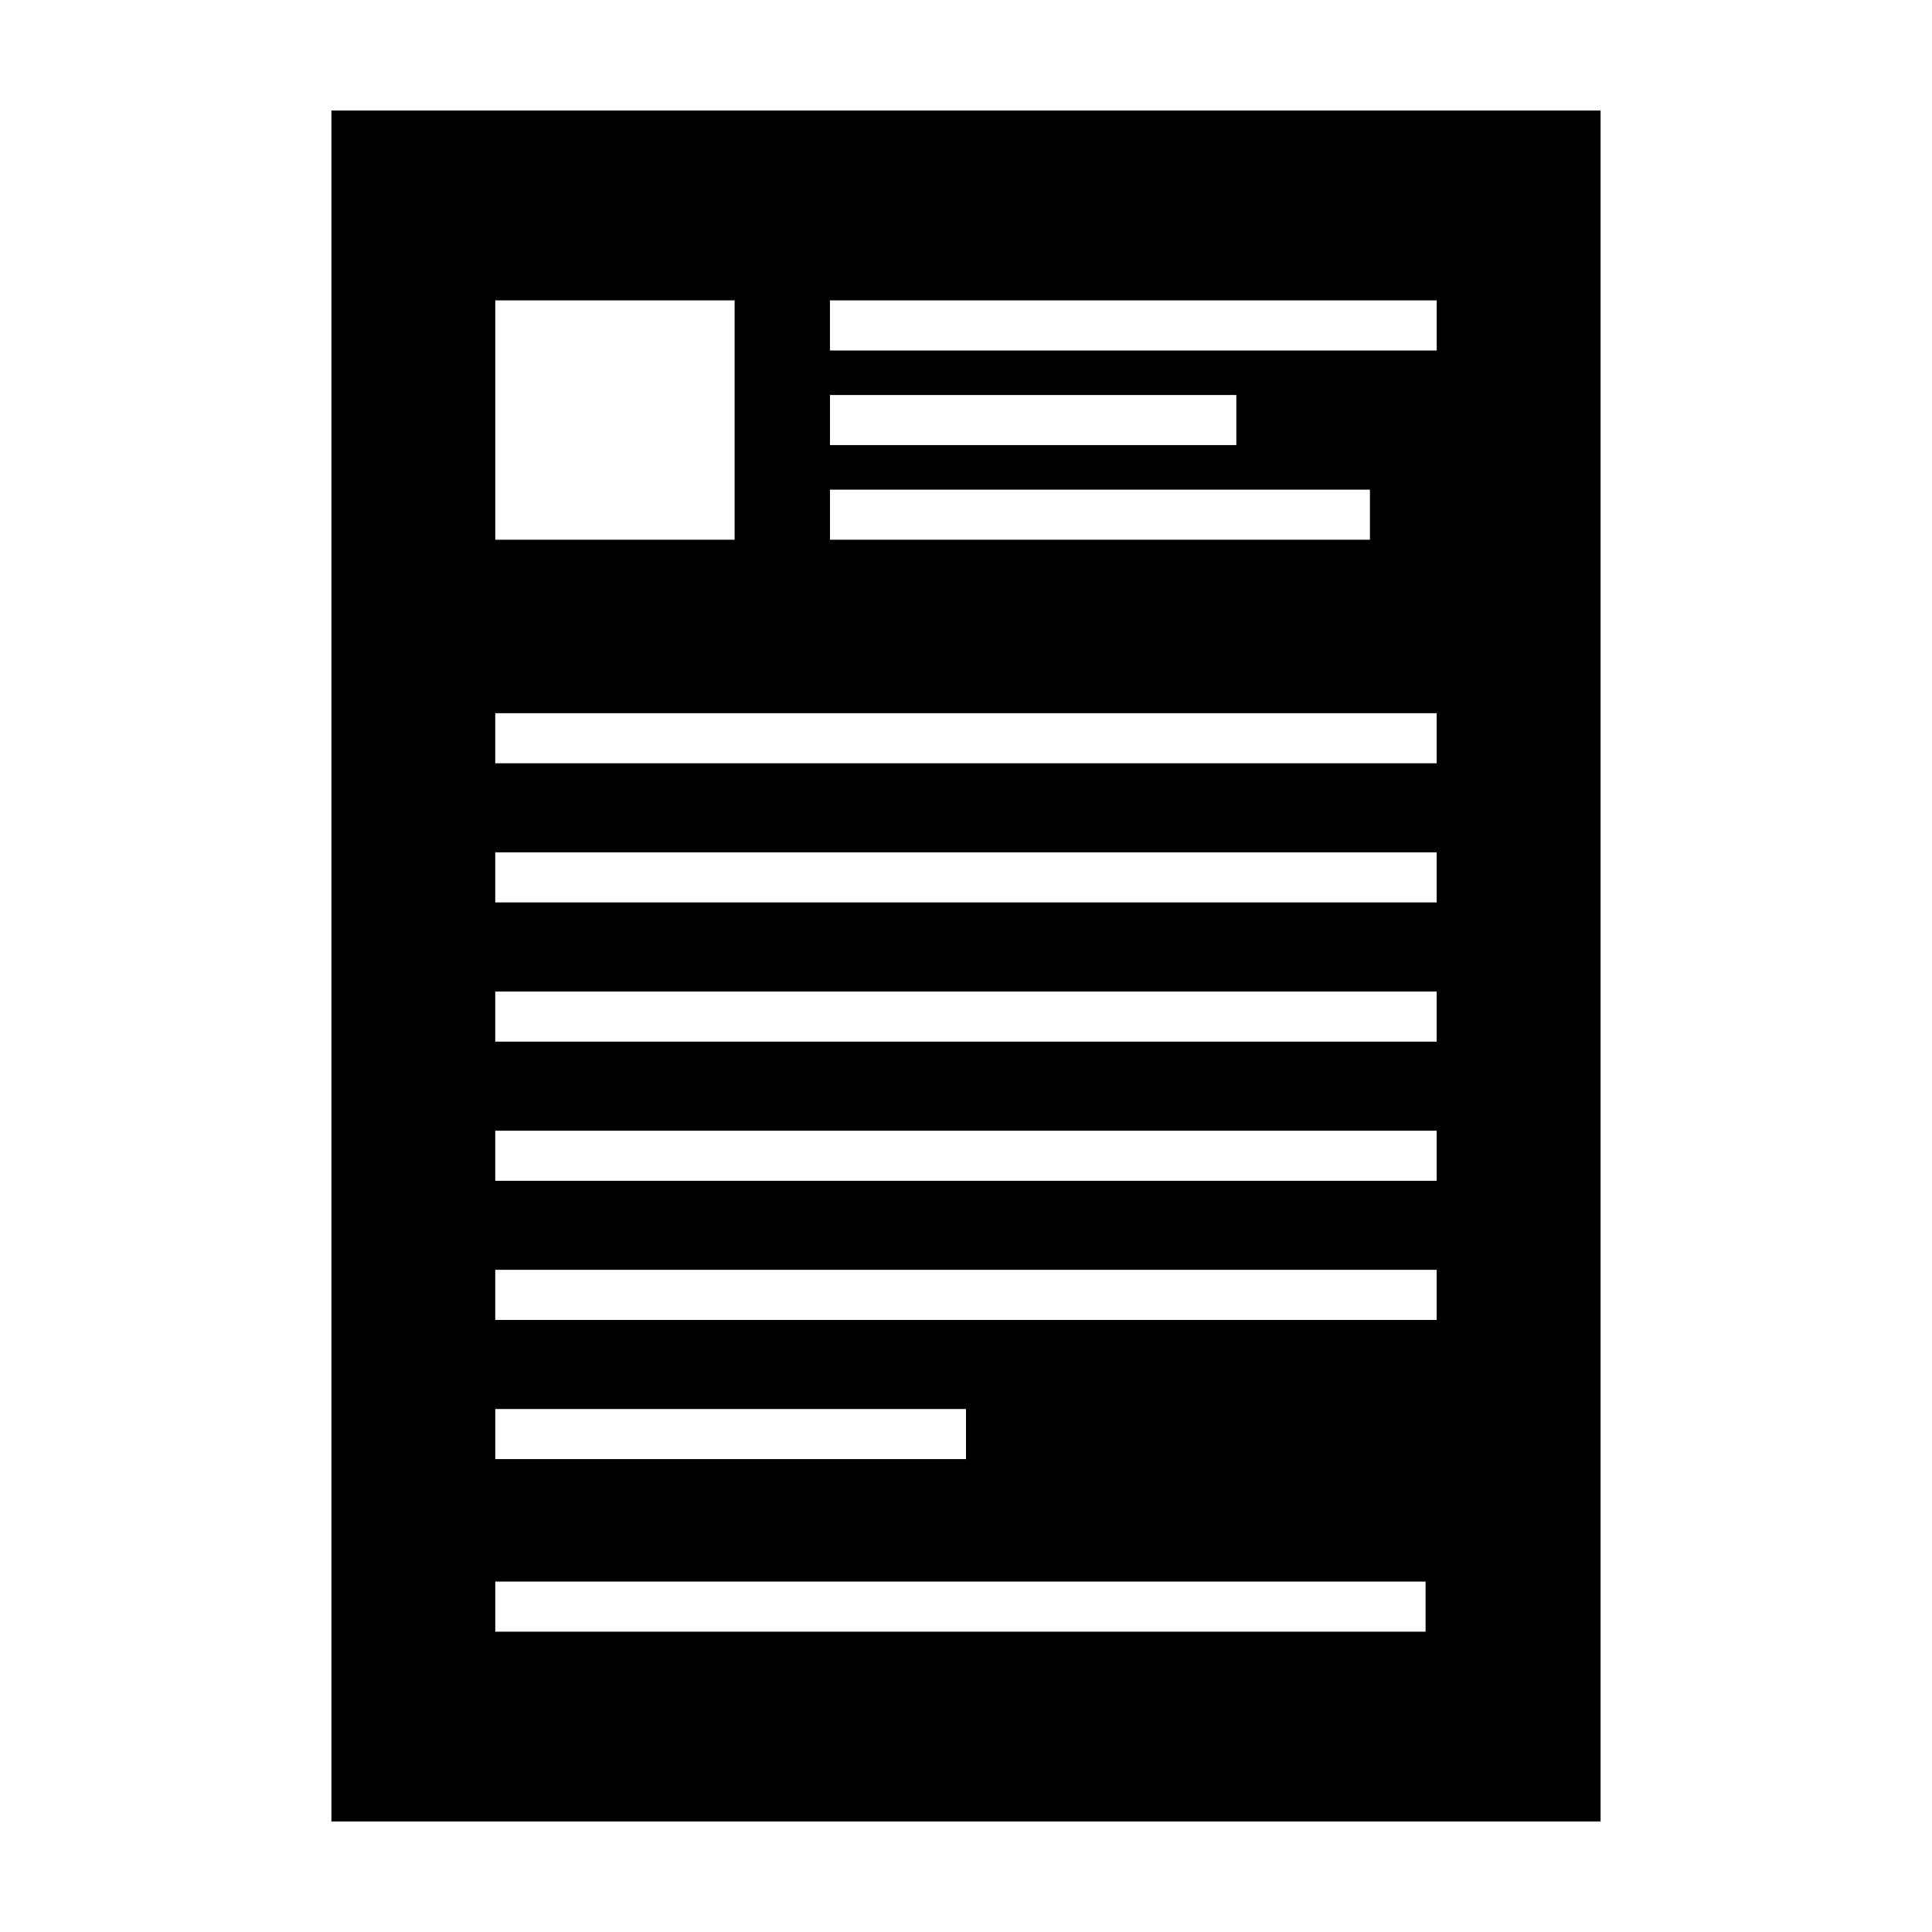 <?xml version="1.0" encoding="UTF-8"?>
<!-- Uploaded to: ICON Repo, www.svgrepo.com, Generator: ICON Repo Mixer Tools -->
<svg fill="#000000" width="800px" height="800px" version="1.1" viewBox="144 144 512 512" xmlns="http://www.w3.org/2000/svg">
 <path d="m231.83 173.29v453.43h336.34v-453.43zm132.12 75.391h107.69v13.277h-107.69zm0 25.074h143.09v13.281h-143.09zm-88.699-50.156h63.434v63.434l-63.434 0.004zm0 293.8h124.75v13.281h-124.75zm246.54 59.012h-246.54v-13.281h246.54zm2.953-82.613h-249.5v-13.281h249.49v13.281zm0-36.879h-249.5v-13.273h249.49v13.273zm0-36.879h-249.5v-13.273h249.49v13.273zm0-36.887h-249.5v-13.273h249.49v13.273zm0-36.879h-249.5v-13.273h249.49v13.273zm0-109.39h-160.8v-13.281h160.8z"/>
</svg>